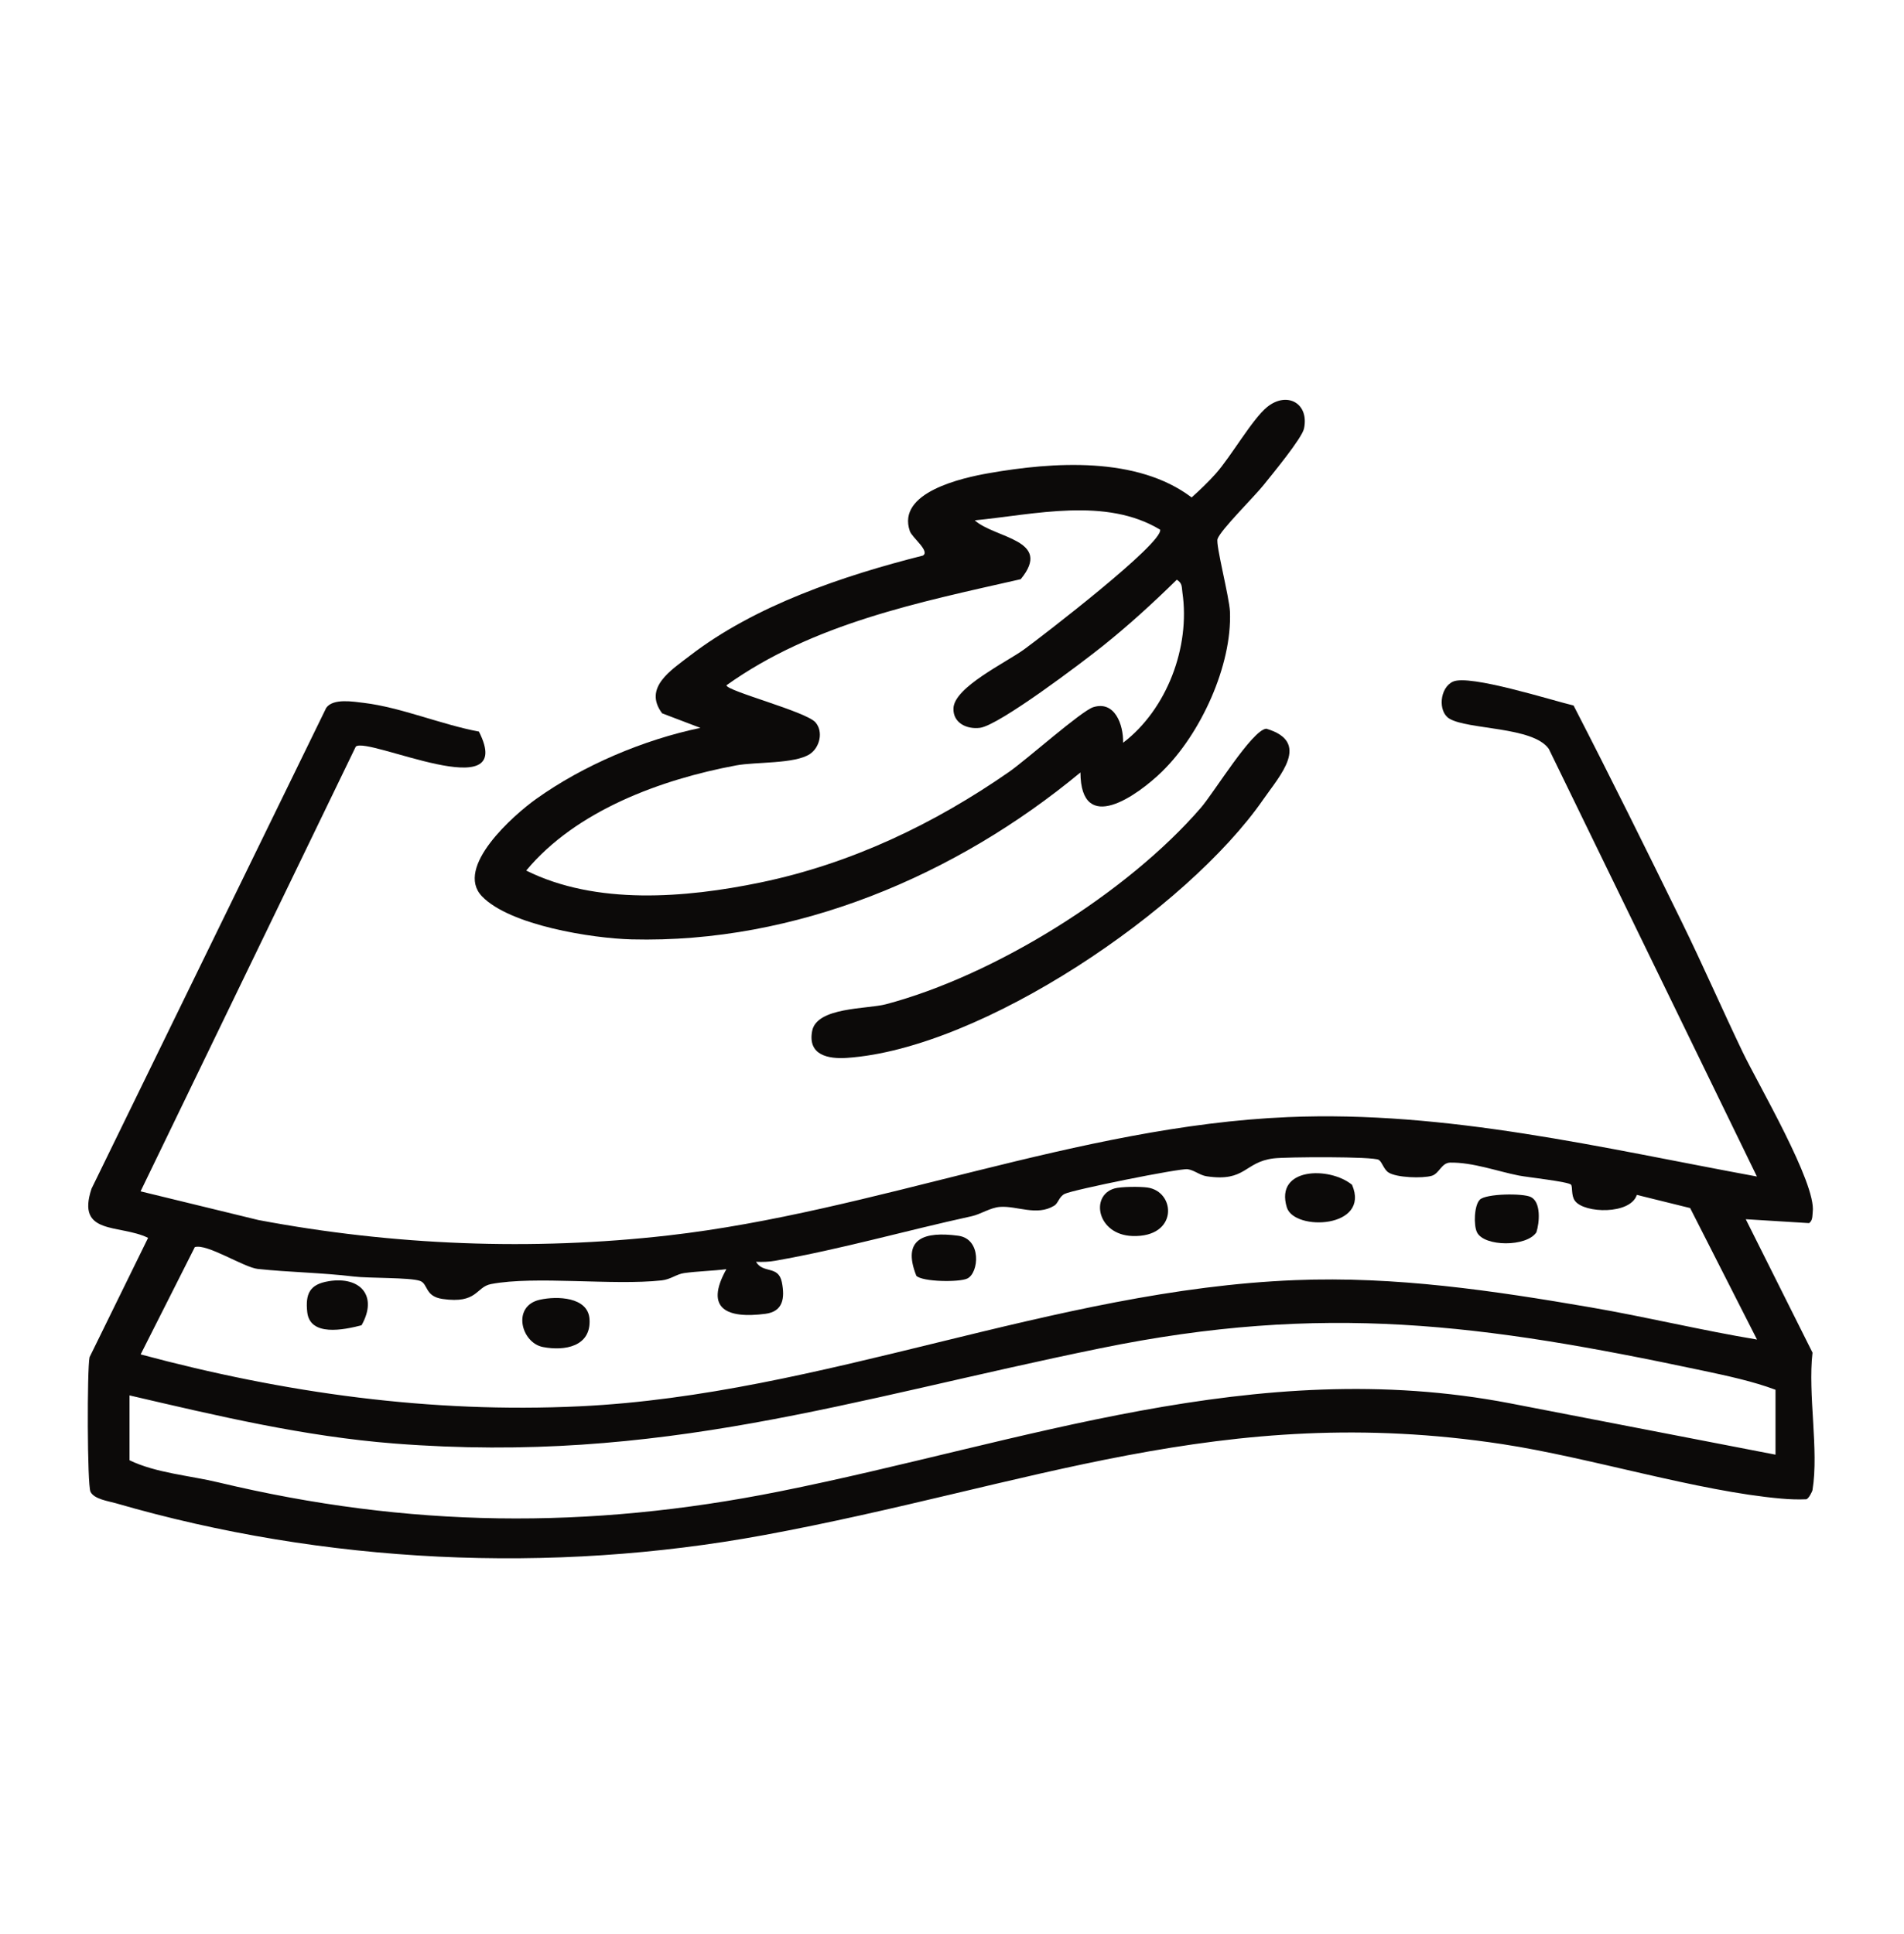 <svg xmlns="http://www.w3.org/2000/svg" fill="none" viewBox="0 0 64 65" height="65" width="64">
<path fill="#0C0A09" d="M60.926 50.072C60.916 50.133 60.794 50.369 60.717 50.388C60.439 50.4 60.161 50.391 59.883 50.366C57.056 50.12 53.442 48.983 50.501 48.535C41.095 47.102 34.595 49.946 25.684 51.591C18.51 52.915 10.908 52.554 3.901 50.523C3.645 50.449 3.165 50.386 3.042 50.136C2.93 49.908 2.925 46.029 3.01 45.614L4.978 41.602C4.012 41.132 2.551 41.529 3.077 39.949L10.966 23.789C11.202 23.46 11.873 23.581 12.233 23.623C13.48 23.773 14.851 24.357 16.098 24.587C17.413 27.179 12.361 24.741 11.959 25.092L4.725 40.039L8.685 41.003C13.22 41.858 17.884 42.042 22.466 41.521C29.396 40.731 36.24 37.844 43.287 37.544C48.634 37.317 53.846 38.581 59.056 39.541L52.06 25.167C51.528 24.413 49.338 24.53 48.715 24.15C48.329 23.914 48.389 23.112 48.841 22.908C49.397 22.657 52.154 23.536 52.893 23.711C54.138 26.125 55.351 28.578 56.548 31.023C57.256 32.469 57.874 33.892 58.574 35.352C59.095 36.439 61.053 39.765 60.932 40.73C60.916 40.864 60.936 41.018 60.809 41.107L58.681 40.976L60.925 45.46C60.763 46.858 61.143 48.737 60.925 50.071L60.926 50.072ZM52.805 39.814C52.722 39.714 51.337 39.565 51.053 39.508C50.331 39.366 49.508 39.061 48.747 39.073C48.452 39.078 48.38 39.441 48.128 39.516C47.819 39.608 46.943 39.582 46.671 39.404C46.51 39.299 46.458 39.051 46.345 38.981C46.158 38.864 43.239 38.879 42.81 38.932C41.818 39.053 41.881 39.732 40.559 39.533C40.329 39.498 40.149 39.329 39.921 39.295C39.662 39.258 36.065 39.985 35.788 40.124C35.592 40.223 35.578 40.434 35.434 40.522C34.85 40.88 34.177 40.518 33.611 40.562C33.284 40.587 32.962 40.809 32.666 40.874C30.392 41.372 28.316 41.972 26.063 42.371C25.846 42.41 25.632 42.416 25.412 42.407C25.655 42.817 26.165 42.516 26.281 43.094C26.387 43.623 26.324 44.078 25.73 44.155C24.449 44.322 23.666 43.999 24.416 42.655C23.96 42.713 23.438 42.723 22.991 42.787C22.733 42.825 22.547 42.998 22.239 43.032C20.602 43.211 17.987 42.871 16.506 43.155C15.989 43.254 16.057 43.826 14.876 43.656C14.273 43.57 14.396 43.144 14.116 43.048C13.769 42.929 12.4 42.963 11.894 42.902C10.803 42.771 9.72 42.759 8.666 42.647C8.197 42.597 6.955 41.785 6.549 41.913L4.728 45.519C9.554 46.816 14.47 47.503 19.493 47.263C27.66 46.874 35.385 43.348 43.539 43.023C46.904 42.888 50.175 43.372 53.474 43.939C55.344 44.261 57.188 44.71 59.059 45.02L56.812 40.601L55.019 40.158C54.807 40.826 53.254 40.784 52.94 40.359C52.802 40.172 52.87 39.887 52.805 39.809V39.814ZM59.681 48.889V46.708C58.93 46.424 58.032 46.233 57.215 46.06C49.834 44.495 44.493 43.776 36.977 45.315C28.516 47.046 22.228 49.211 13.264 48.515C10.218 48.278 7.31 47.585 4.354 46.897V49.077C5.246 49.507 6.367 49.587 7.347 49.822C13.722 51.345 19.757 51.416 26.21 50.123C34.392 48.485 42.186 45.518 50.754 47.162L59.682 48.889H59.681Z"></path>
<path fill="#0C0A09" d="M39.076 25.917C38.227 26.746 36.332 28.093 36.317 25.961C32.136 29.427 26.745 31.711 21.231 31.571C19.905 31.537 17.138 31.099 16.202 30.125C15.265 29.151 17.265 27.392 18.02 26.853C19.604 25.72 21.639 24.86 23.543 24.463L22.257 23.974C21.608 23.11 22.569 22.517 23.18 22.044C25.382 20.344 28.35 19.347 31.022 18.672C31.271 18.526 30.66 18.069 30.584 17.853C30.125 16.541 32.363 16.056 33.236 15.903C35.401 15.523 38.223 15.331 40.055 16.718C40.334 16.468 40.609 16.205 40.86 15.925C41.371 15.357 42.096 14.079 42.597 13.676C43.26 13.144 44.012 13.552 43.832 14.404C43.765 14.727 42.756 15.948 42.477 16.297C42.163 16.692 41.031 17.804 40.925 18.115C40.86 18.305 41.322 20.071 41.343 20.555C41.417 22.365 40.356 24.663 39.075 25.916L39.076 25.917ZM37.751 24.963C39.224 23.842 40.014 21.742 39.745 19.914C39.718 19.731 39.75 19.603 39.556 19.483C38.761 20.264 37.93 21.022 37.059 21.718C36.389 22.253 33.588 24.376 32.941 24.461C32.504 24.518 32.027 24.301 32.049 23.801C32.082 23.088 33.823 22.264 34.424 21.825C35.025 21.386 39.102 18.256 38.996 17.801C37.163 16.697 34.78 17.291 32.765 17.488C33.441 18.096 35.404 18.134 34.31 19.466C30.885 20.244 27.328 20.954 24.419 23.031C24.412 23.22 27.086 23.911 27.409 24.275C27.684 24.587 27.555 25.12 27.226 25.34C26.716 25.68 25.408 25.6 24.743 25.724C22.217 26.195 19.36 27.244 17.688 29.258C20.035 30.427 23.038 30.182 25.562 29.659C28.601 29.029 31.396 27.696 33.927 25.936C34.497 25.539 36.349 23.892 36.748 23.767C37.474 23.539 37.764 24.357 37.752 24.962L37.751 24.963Z"></path>
<path fill="#0C0A09" d="M42.565 24.49C44.079 24.939 43.017 26.067 42.46 26.872C39.9 30.564 33.004 35.252 28.461 35.554C27.839 35.595 27.145 35.463 27.299 34.651C27.454 33.84 29.151 33.917 29.775 33.752C33.438 32.784 37.888 30.011 40.366 27.147C40.804 26.642 42.084 24.535 42.563 24.49H42.565Z"></path>
<path fill="#0C0A09" d="M18.149 43.681C18.713 43.555 19.77 43.578 19.816 44.338C19.872 45.256 18.982 45.413 18.249 45.271C17.516 45.129 17.195 43.893 18.148 43.681H18.149Z"></path>
<path fill="#0C0A09" d="M45.447 39.819C46.075 41.282 43.503 41.388 43.255 40.579C42.842 39.234 44.686 39.195 45.447 39.819Z"></path>
<path fill="#0C0A09" d="M37.462 39.942C37.684 39.878 38.324 39.877 38.564 39.91C39.528 40.042 39.614 41.594 38.063 41.54C36.876 41.499 36.635 40.178 37.462 39.942Z"></path>
<path fill="#0C0A09" d="M49.739 40.321C49.946 40.113 51.187 40.098 51.455 40.229C51.805 40.398 51.75 41.089 51.643 41.416C51.312 41.914 49.889 41.903 49.647 41.416C49.529 41.178 49.551 40.511 49.741 40.321H49.739Z"></path>
<path fill="#0C0A09" d="M30.801 42.877C30.301 41.613 31.08 41.38 32.21 41.531C33.003 41.637 32.907 42.78 32.515 42.969C32.247 43.099 31.008 43.084 30.8 42.877H30.801Z"></path>
<path fill="#0C0A09" d="M11.051 43.058C12.116 42.887 12.709 43.557 12.153 44.539C11.556 44.697 10.415 44.928 10.327 44.095C10.261 43.477 10.412 43.161 11.051 43.059V43.058Z"></path>
</svg>
